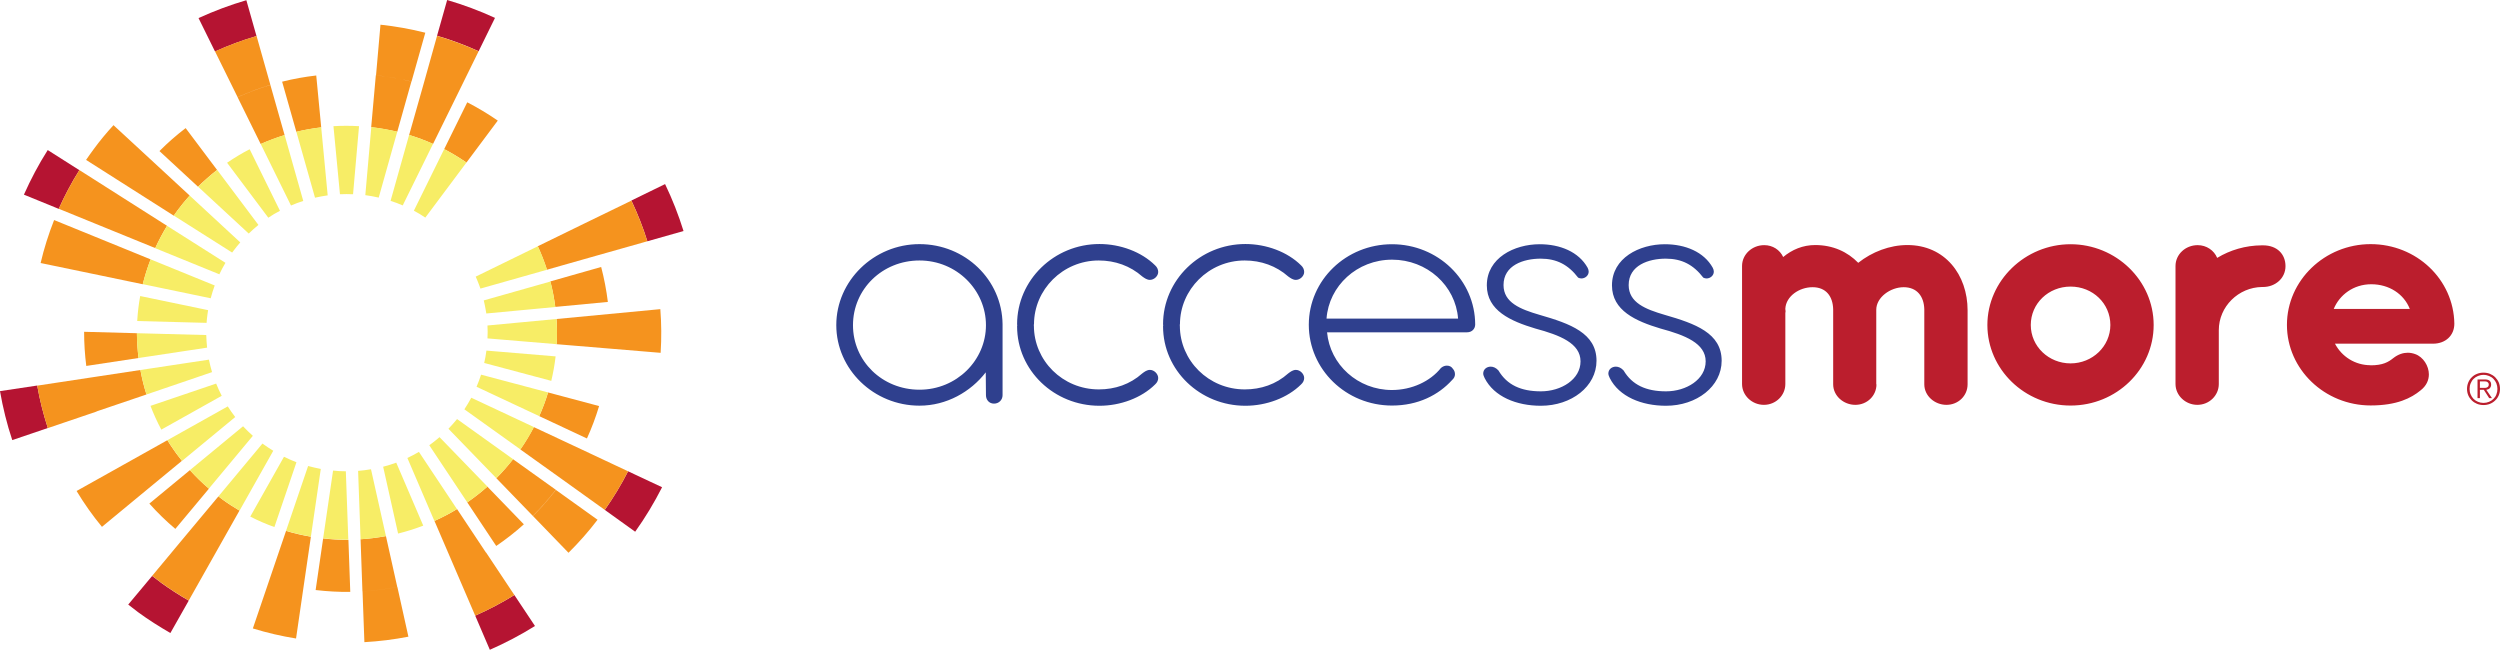 <?xml version="1.0" encoding="UTF-8"?>
<svg width="227px" height="59px" viewBox="0 0 227 59" version="1.1" xmlns="http://www.w3.org/2000/svg" xmlns:xlink="http://www.w3.org/1999/xlink">
    <title>accessmore</title>
    <g id="Page-1" stroke="none" stroke-width="1" fill="none" fill-rule="evenodd">
        <g id="logo-group" transform="translate(-563, -8)" fill-rule="nonzero">
            <g id="accessmore" transform="translate(563, 8)">
                <path d="M83.488,23.652 C80.11,23.652 77.451,26.262 77.451,29.528 C77.451,32.793 80.11,35.385 83.488,35.385 C86.868,35.385 89.525,32.71 89.525,29.528 C89.525,26.345 86.876,23.652 83.488,23.652 Z M91.033,29.445 L91.033,35.883 C91.033,36.317 90.695,36.649 90.256,36.649 C89.815,36.649 89.525,36.308 89.525,35.883 L89.506,33.808 C88.13,35.588 85.941,36.834 83.488,36.834 C79.333,36.834 75.935,33.54 75.935,29.518 C75.935,25.497 79.342,22.167 83.488,22.167 C87.635,22.167 90.985,25.395 91.033,29.435 M93.878,29.574 C93.878,32.738 96.479,35.358 99.774,35.358 C101.244,35.358 102.61,34.896 103.714,33.909 C103.92,33.753 104.145,33.586 104.417,33.586 C104.8,33.586 105.165,33.955 105.165,34.324 C105.165,34.527 105.072,34.74 104.885,34.906 C103.649,36.132 101.73,36.843 99.83,36.843 C95.712,36.843 92.352,33.633 92.352,29.629 C92.352,29.611 92.352,29.565 92.371,29.518 C92.352,29.491 92.352,29.454 92.352,29.445 C92.352,25.432 95.712,22.157 99.83,22.157 C101.73,22.157 103.649,22.868 104.885,24.095 C105.072,24.261 105.165,24.482 105.165,24.694 C105.165,25.063 104.8,25.414 104.407,25.414 C104.154,25.414 103.93,25.257 103.724,25.109 C102.629,24.141 101.253,23.652 99.765,23.652 C96.498,23.652 93.887,26.299 93.887,29.445 C93.887,29.463 93.868,29.491 93.859,29.518 L93.887,29.565 L93.878,29.574 Z M107.131,29.574 C107.131,32.738 109.733,35.358 113.027,35.358 C114.497,35.358 115.864,34.896 116.968,33.909 C117.174,33.753 117.399,33.586 117.67,33.586 C118.054,33.586 118.419,33.955 118.419,34.324 C118.419,34.527 118.325,34.74 118.138,34.906 C116.902,36.132 114.983,36.843 113.083,36.843 C108.965,36.843 105.605,33.633 105.605,29.629 C105.605,29.611 105.605,29.565 105.624,29.518 C105.605,29.491 105.605,29.454 105.605,29.445 C105.605,25.432 108.965,22.157 113.083,22.157 C114.983,22.157 116.902,22.868 118.138,24.095 C118.325,24.261 118.419,24.482 118.419,24.694 C118.419,25.063 118.054,25.414 117.66,25.414 C117.408,25.414 117.183,25.257 116.977,25.109 C115.882,24.141 114.506,23.652 113.018,23.652 C109.751,23.652 107.14,26.299 107.14,29.445 C107.14,29.463 107.121,29.491 107.113,29.518 L107.14,29.565 L107.131,29.574 Z M126.402,23.578 C123.22,23.578 120.665,25.958 120.449,28.928 L132.393,28.928 C132.168,25.93 129.575,23.578 126.402,23.578 Z M126.384,35.413 C128.19,35.413 129.865,34.629 130.839,33.411 C131.026,33.254 131.204,33.199 131.382,33.199 C131.634,33.199 131.812,33.31 131.934,33.504 C132.047,33.623 132.111,33.799 132.111,33.983 C132.111,34.168 132.028,34.352 131.84,34.518 C130.623,35.856 128.779,36.824 126.393,36.824 C122.228,36.824 118.839,33.55 118.839,29.491 C118.839,25.432 122.228,22.176 126.393,22.176 C130.559,22.176 133.937,25.432 133.947,29.463 C133.947,29.86 133.647,30.173 133.216,30.173 L120.497,30.173 C120.768,33.107 123.286,35.413 126.393,35.413 M139.918,35.533 C141.753,35.533 143.512,34.454 143.512,32.812 C143.512,31.17 141.64,30.432 139.413,29.832 C137.166,29.159 135.004,28.199 135.004,25.912 C135.004,23.421 137.494,22.176 139.805,22.176 C141.659,22.176 143.353,22.868 144.158,24.316 C144.223,24.436 144.252,24.565 144.252,24.666 C144.252,25.017 143.933,25.284 143.587,25.284 C143.493,25.284 143.4,25.257 143.297,25.211 C142.398,24.039 141.35,23.486 139.89,23.486 C138.336,23.486 136.52,24.085 136.52,25.884 C136.52,27.48 138.056,28.08 139.787,28.587 C142.576,29.389 144.963,30.247 144.963,32.756 C144.963,35.09 142.698,36.843 139.908,36.843 C137.69,36.843 135.659,36.013 134.807,34.334 C134.732,34.177 134.676,34.039 134.676,33.919 C134.676,33.531 134.995,33.291 135.36,33.291 C135.594,33.291 135.847,33.402 136.062,33.642 C136.838,34.952 138.102,35.533 139.908,35.533 M151.28,35.533 C153.115,35.533 154.875,34.454 154.875,32.812 C154.875,31.17 153.002,30.432 150.775,29.832 C148.529,29.159 146.367,28.199 146.367,25.912 C146.367,23.421 148.856,22.176 151.168,22.176 C153.021,22.176 154.716,22.868 155.52,24.316 C155.586,24.436 155.614,24.565 155.614,24.666 C155.614,25.017 155.296,25.284 154.95,25.284 C154.856,25.284 154.762,25.257 154.66,25.211 C153.761,24.039 152.712,23.486 151.252,23.486 C149.699,23.486 147.883,24.085 147.883,25.884 C147.883,27.48 149.418,28.08 151.15,28.587 C153.939,29.389 156.326,30.247 156.326,32.756 C156.326,35.09 154.061,36.843 151.271,36.843 C149.053,36.843 147.022,36.013 146.17,34.334 C146.096,34.177 146.039,34.039 146.039,33.919 C146.039,33.531 146.357,33.291 146.722,33.291 C146.956,33.291 147.209,33.402 147.424,33.642 C148.201,34.952 149.465,35.533 151.271,35.533" id="Combined-Shape" fill="#2F408E"></path>
                <path d="M170.383,34.896 C170.383,35.939 169.532,36.76 168.465,36.76 C167.398,36.76 166.452,35.948 166.452,34.896 L166.452,28.089 C166.424,26.908 165.806,26.078 164.581,26.078 C163.354,26.078 162.175,26.908 162.109,28.015 L162.109,28.089 C162.109,28.089 162.128,28.162 162.128,28.255 C162.128,28.301 162.128,28.347 162.109,28.412 L162.109,34.869 C162.109,35.911 161.239,36.76 160.163,36.76 C159.086,36.76 158.178,35.911 158.178,34.869 L158.178,24.15 C158.178,23.107 159.086,22.259 160.191,22.259 C160.968,22.259 161.614,22.692 161.913,23.338 C162.718,22.665 163.701,22.25 164.815,22.25 C166.434,22.25 167.762,22.868 168.727,23.864 C169.981,22.868 171.591,22.25 173.191,22.25 C176.598,22.25 178.657,24.943 178.657,28.181 L178.657,34.896 C178.657,35.939 177.806,36.76 176.739,36.76 C175.671,36.76 174.726,35.948 174.726,34.896 L174.726,28.089 C174.698,26.908 174.062,26.078 172.855,26.078 C171.647,26.078 170.365,27 170.365,28.126 L170.365,34.906 L170.383,34.896 Z M191.621,29.509 C191.621,27.554 190.021,26.022 188.008,26.022 C185.995,26.022 184.395,27.563 184.395,29.509 C184.395,31.456 186.024,32.996 188.008,32.996 C189.992,32.996 191.621,31.446 191.621,29.509 Z M195.552,29.509 C195.552,33.54 192.173,36.824 188.008,36.824 C183.842,36.824 180.454,33.531 180.454,29.509 C180.454,25.487 183.88,22.176 188.008,22.176 C192.135,22.176 195.552,25.469 195.552,29.509 Z M201.327,23.412 C202.497,22.702 203.892,22.286 205.37,22.277 L205.483,22.277 C206.764,22.277 207.523,23.08 207.523,24.168 C207.523,25.257 206.606,26.059 205.483,26.059 L205.398,26.059 C203.246,26.087 201.467,27.84 201.467,29.98 L201.467,34.869 C201.467,35.911 200.597,36.76 199.52,36.76 C198.444,36.76 197.536,35.911 197.536,34.869 L197.536,24.15 C197.536,23.107 198.434,22.259 199.549,22.259 C200.353,22.259 201.037,22.738 201.317,23.412 M215.31,25.81 C213.691,25.81 212.427,26.779 211.903,28.052 L218.811,28.052 C218.277,26.696 216.938,25.81 215.31,25.81 Z M215.245,33.171 C216.368,33.171 216.864,32.876 217.322,32.507 C217.763,32.166 218.212,32.028 218.623,32.028 C218.857,32.028 219.082,32.074 219.288,32.148 C220.036,32.406 220.542,33.236 220.542,33.992 C220.542,34.518 220.318,35.035 219.784,35.45 C218.942,36.142 217.65,36.815 215.254,36.815 C211.089,36.815 207.654,33.54 207.654,29.5 C207.654,25.46 211.089,22.167 215.254,22.167 C219.419,22.167 222.798,25.377 222.854,29.389 C222.854,30.469 222.049,31.207 220.917,31.207 L212.015,31.207 C212.633,32.387 213.85,33.162 215.245,33.162 M225.643,35.219 C225.709,35.219 225.765,35.201 225.811,35.182 C225.858,35.164 225.896,35.136 225.933,35.09 C225.962,35.053 225.98,34.989 225.98,34.924 C225.98,34.86 225.97,34.813 225.943,34.777 C225.924,34.74 225.886,34.712 225.849,34.684 C225.811,34.657 225.765,34.647 225.718,34.638 C225.672,34.638 225.615,34.629 225.568,34.629 L225.175,34.629 L225.175,35.219 L225.456,35.219 C225.521,35.219 225.587,35.219 225.643,35.219 Z M224.959,36.16 L224.959,34.454 L225.624,34.454 C225.821,34.454 225.962,34.491 226.055,34.574 C226.149,34.657 226.195,34.767 226.195,34.924 C226.195,34.998 226.186,35.063 226.157,35.118 C226.139,35.173 226.101,35.219 226.064,35.256 C226.027,35.293 225.98,35.33 225.924,35.348 C225.867,35.367 225.811,35.385 225.755,35.395 L226.271,36.151 L226.018,36.151 L225.531,35.395 L225.175,35.395 L225.175,36.151 L224.959,36.151 L224.959,36.16 Z M224.997,34.14 C224.838,34.205 224.707,34.297 224.595,34.408 C224.482,34.518 224.398,34.657 224.333,34.813 C224.267,34.97 224.239,35.136 224.239,35.312 C224.239,35.487 224.267,35.653 224.333,35.81 C224.398,35.966 224.482,36.096 224.595,36.216 C224.707,36.326 224.838,36.419 224.997,36.483 C225.147,36.548 225.324,36.585 225.502,36.585 C225.68,36.585 225.849,36.548 226.008,36.483 C226.167,36.419 226.298,36.326 226.41,36.216 C226.523,36.105 226.617,35.966 226.673,35.81 C226.738,35.653 226.766,35.487 226.766,35.312 C226.766,35.136 226.729,34.97 226.673,34.813 C226.607,34.657 226.523,34.528 226.41,34.408 C226.298,34.288 226.167,34.205 226.008,34.14 C225.858,34.076 225.69,34.039 225.502,34.039 C225.316,34.039 225.147,34.076 224.997,34.14 Z M226.092,33.946 C226.271,34.02 226.429,34.122 226.569,34.26 C226.7,34.398 226.813,34.555 226.888,34.73 C226.963,34.906 227,35.109 227,35.312 C227,35.515 226.963,35.718 226.888,35.893 C226.813,36.068 226.71,36.225 226.569,36.354 C226.439,36.483 226.279,36.594 226.092,36.668 C225.914,36.741 225.709,36.778 225.502,36.778 C225.297,36.778 225.091,36.741 224.913,36.668 C224.735,36.594 224.576,36.492 224.435,36.354 C224.305,36.225 224.192,36.068 224.118,35.893 C224.043,35.718 224.005,35.515 224.005,35.312 C224.005,35.109 224.043,34.915 224.118,34.73 C224.192,34.555 224.296,34.389 224.435,34.26 C224.567,34.122 224.725,34.02 224.913,33.946 C225.091,33.873 225.297,33.836 225.502,33.836 C225.709,33.836 225.914,33.873 226.092,33.946 Z" id="Combined-Shape" fill="#BB1E2D"></path>
                <path d="M23.287,3.266 L22.369,0.018 C20.891,0.452 19.44,0.996 18.027,1.642 L19.524,4.677 C20.75,4.123 22.005,3.653 23.296,3.275 M3.379,35.007 L0,35.514 C0.262,37.018 0.627,38.503 1.114,39.961 L4.343,38.863 C3.931,37.599 3.613,36.317 3.379,35.007 Z M7.207,15.451 L4.334,13.625 C3.501,14.935 2.789,16.291 2.172,17.674 L5.335,18.966 C5.869,17.767 6.486,16.595 7.207,15.451 Z M54.913,46.298 L57.674,48.281 C58.601,46.981 59.415,45.625 60.117,44.241 L57.029,42.793 C56.42,43.992 55.709,45.163 54.913,46.298 Z M43.457,4.658 L44.945,1.624 C43.522,0.969 42.072,0.434 40.602,0 L39.685,3.247 C40.967,3.625 42.221,4.086 43.457,4.649 M58.779,21.908 L62.064,20.977 C61.615,19.528 61.053,18.099 60.389,16.715 L57.328,18.209 C57.899,19.409 58.386,20.645 58.779,21.908 Z M43.148,55.901 L44.477,59 C45.89,58.382 47.257,57.662 48.577,56.841 L46.705,54.028 C45.563,54.738 44.374,55.356 43.148,55.901 Z M14.582,52.875 C14.32,52.681 14.068,52.488 13.815,52.294 L11.643,54.895 C11.943,55.126 12.242,55.366 12.551,55.596 C13.497,56.288 14.479,56.906 15.471,57.478 L17.137,54.535 C16.267,54.037 15.415,53.484 14.582,52.884" id="Combined-Shape" fill="#B51432"></path>
                <path d="M36.082,53.299 L37.083,57.81 C35.763,58.068 34.425,58.234 33.087,58.308 L32.918,53.696 C33.985,53.631 35.033,53.502 36.082,53.299 Z M25.973,48.207 C26.713,48.429 27.471,48.604 28.229,48.733 L27.545,53.41 L26.881,57.976 C25.561,57.764 24.251,57.46 22.959,57.063 L24.447,52.691 L25.973,48.207 Z M41.501,46.224 L44.129,50.179 L44.14,50.172 L46.705,54.028 C45.553,54.738 44.374,55.365 43.148,55.901 L41.323,51.657 L41.323,51.656 L39.451,47.303 C40.153,46.98 40.836,46.63 41.501,46.224 Z M16.782,48.724 C16.969,48.872 17.156,49.019 17.353,49.158 C18.027,49.646 18.71,50.089 19.412,50.495 L17.138,54.526 C16.267,54.028 15.415,53.475 14.582,52.875 C14.32,52.681 14.068,52.478 13.815,52.285 Z M29.352,48.89 C30.11,48.982 30.868,49.019 31.636,49.019 L31.804,53.742 C30.756,53.76 29.708,53.696 28.659,53.576 L29.342,48.89 Z M35.043,48.678 L36.072,53.299 C35.024,53.502 33.966,53.631 32.909,53.696 L32.74,48.964 C33.517,48.918 34.285,48.816 35.043,48.678 Z M19.833,45.071 C19.955,45.163 20.077,45.256 20.198,45.348 L20.189,45.348 C20.694,45.717 21.218,46.049 21.743,46.362 L19.412,50.495 C18.71,50.089 18.027,49.646 17.353,49.158 C17.156,49.019 16.969,48.872 16.782,48.724 L19.833,45.071 Z M50.473,44.484 L54.258,47.193 C53.444,48.263 52.555,49.268 51.619,50.191 L48.39,46.851 C48.981,46.268 49.543,45.638 50.079,44.98 L50.473,44.484 Z M44.253,44.185 L47.566,47.608 C46.77,48.327 45.928,48.982 45.057,49.573 L42.427,45.615 C43.055,45.182 43.672,44.702 44.253,44.185 Z M17.25,42.691 C17.774,43.282 18.354,43.844 18.972,44.37 L15.921,48.023 C15.069,47.303 14.283,46.538 13.562,45.726 L17.241,42.691 Z M15.197,39.97 L15.5,40.447 C15.816,40.928 16.155,41.393 16.52,41.843 L12.841,44.877 L9.257,47.838 C8.405,46.805 7.637,45.717 6.954,44.582 L11.026,42.304 L15.197,39.97 Z M46.583,41.695 L50.467,44.471 C49.812,45.32 49.12,46.113 48.38,46.842 L45.067,43.42 C45.6,42.885 46.106,42.304 46.583,41.695 Z M48.474,38.78 L52.807,40.809 L57.028,42.793 C56.42,43.992 55.718,45.163 54.913,46.298 L51.132,43.586 L47.248,40.809 C47.706,40.145 48.109,39.472 48.474,38.78 Z M49.765,35.634 L54.398,36.87 C54.099,37.867 53.734,38.845 53.294,39.813 L48.961,37.784 C49.279,37.073 49.541,36.363 49.765,35.634 Z M12.748,33.596 C12.888,34.343 13.066,35.09 13.3,35.819 L8.766,37.356 L8.77,37.369 L4.343,38.872 C3.931,37.608 3.604,36.317 3.379,35.016 L8.003,34.315 L12.748,33.596 Z M7.637,30.127 L12.43,30.256 C12.439,31.013 12.486,31.76 12.579,32.507 L7.834,33.227 C7.703,32.194 7.637,31.16 7.637,30.127 Z M59.958,28.07 C60.061,29.389 60.07,30.708 59.986,32.037 L55.325,31.649 L55.316,31.649 L50.542,31.253 C50.589,30.487 50.58,29.721 50.533,28.965 L55.296,28.513 L59.958,28.07 Z M54.586,24.242 C54.857,25.284 55.063,26.345 55.194,27.415 L50.421,27.867 C50.318,27.092 50.168,26.318 49.971,25.552 L54.586,24.242 Z M4.914,19.98 L9.238,21.742 L13.675,23.55 C13.394,24.297 13.15,25.054 12.963,25.81 L8.265,24.832 L3.688,23.882 C3.997,22.563 4.408,21.263 4.914,19.98 Z M57.328,18.218 C57.899,19.418 58.386,20.645 58.779,21.908 L54.277,23.181 L49.662,24.491 C49.428,23.762 49.148,23.052 48.829,22.36 L53.135,20.257 L57.328,18.218 Z M7.207,15.442 L11.138,17.942 L15.167,20.503 L14.879,20.997 C14.689,21.332 14.51,21.669 14.341,22.011 L14.096,22.526 L9.659,20.718 L5.335,18.956 C5.869,17.757 6.496,16.586 7.207,15.442 Z M10.305,11.365 L13.721,14.519 L17.222,17.757 C16.847,18.182 16.482,18.615 16.145,19.067 C16.014,19.242 15.902,19.418 15.78,19.584 L11.746,17.019 L7.815,14.519 C8.049,14.187 8.274,13.855 8.517,13.532 C9.079,12.767 9.678,12.047 10.305,11.365 Z M16.857,11.632 L19.711,15.433 C19.112,15.903 18.532,16.41 17.98,16.955 L14.479,13.717 C15.228,12.96 16.024,12.269 16.857,11.632 Z M42.427,9.289 C43.373,9.778 44.299,10.331 45.198,10.949 L42.353,14.759 C41.697,14.307 41.023,13.901 40.331,13.542 L42.427,9.289 Z M24.55,7.712 L25.842,12.269 C25.103,12.499 24.382,12.767 23.671,13.08 L21.574,8.828 C22.538,8.394 23.539,8.016 24.55,7.712 Z M39.685,3.256 C40.967,3.634 42.221,4.096 43.457,4.658 L41.417,8.809 L39.32,13.071 C38.609,12.748 37.888,12.481 37.149,12.259 L38.44,7.705 L39.685,3.256 Z M28.715,6.854 L29.165,11.558 L29.165,11.568 C28.406,11.66 27.648,11.789 26.909,11.974 L25.617,7.417 C26.638,7.158 27.676,6.974 28.715,6.854 Z M34.125,6.835 C35.211,6.955 36.287,7.14 37.354,7.407 L36.072,11.964 C35.286,11.78 34.5,11.641 33.704,11.549 L34.125,6.835 Z M23.296,3.265 L24.55,7.702 C23.54,8.007 22.547,8.385 21.574,8.819 L19.524,4.668 C20.75,4.114 22.014,3.644 23.296,3.265 Z M34.547,2.242 C35.913,2.389 37.27,2.629 38.618,2.97 L37.365,7.405 L36.732,7.257 C36.089,7.116 35.444,7.003 34.794,6.915 L34.144,6.835 L34.547,2.242 Z" id="Combined-Shape" fill="#F5931E"></path>
                <path d="M40.331,13.542 C41.023,13.901 41.697,14.307 42.353,14.759 L38.618,19.759 C38.281,19.528 37.935,19.316 37.579,19.132 L40.331,13.542 Z M37.149,12.25 C37.879,12.481 38.609,12.748 39.32,13.062 L36.568,18.652 C36.213,18.495 35.838,18.357 35.464,18.237 L37.149,12.25 Z M33.714,11.54 C34.5,11.632 35.295,11.771 36.072,11.955 L34.387,17.942 C33.985,17.85 33.583,17.776 33.171,17.72 Z M12.729,26.88 L18.896,28.162 L18.838,28.541 C18.82,28.67 18.805,28.799 18.791,28.928 L18.757,29.316 L12.458,29.149 C12.505,28.393 12.589,27.637 12.729,26.88 Z M13.674,23.55 L19.496,25.921 C19.356,26.308 19.234,26.687 19.131,27.083 L12.963,25.801 C13.15,25.045 13.384,24.288 13.674,23.55 Z M15.172,20.506 L20.47,23.864 C20.264,24.205 20.086,24.556 19.917,24.906 L14.096,22.536 C14.404,21.844 14.769,21.17 15.172,20.506 Z M17.222,17.757 L21.817,22.01 C21.611,22.25 21.406,22.489 21.218,22.748 C21.171,22.803 21.125,22.868 21.078,22.932 L15.78,19.574 C15.902,19.408 16.014,19.233 16.145,19.067 C16.492,18.606 16.847,18.172 17.222,17.757 Z M19.721,15.433 L23.465,20.423 C23.165,20.672 22.866,20.93 22.585,21.207 L17.989,16.955 C18.542,16.41 19.122,15.903 19.721,15.433 Z M22.669,13.551 L25.421,19.141 C25.056,19.325 24.709,19.537 24.363,19.768 L20.619,14.778 C21.284,14.326 21.967,13.91 22.669,13.551 Z M25.842,12.259 L27.536,18.246 C27.152,18.366 26.787,18.504 26.422,18.661 L23.671,13.071 C24.382,12.757 25.103,12.481 25.842,12.259 Z M29.165,11.558 L29.754,17.739 C29.361,17.794 28.978,17.868 28.603,17.951 L26.909,11.964 C27.658,11.78 28.407,11.651 29.165,11.558 Z M30.241,42.737 L29.342,48.881 C30.101,48.964 30.868,49.01 31.626,49.001 L31.402,42.792 C31.018,42.792 30.625,42.774 30.241,42.728 M27.976,42.313 C28.36,42.414 28.744,42.507 29.127,42.58 L28.229,48.724 C27.471,48.595 26.722,48.419 25.973,48.198 L27.976,42.313 Z M25.786,41.474 C26.16,41.658 26.535,41.824 26.918,41.972 L24.915,47.857 C24.176,47.589 23.437,47.276 22.725,46.907 L25.786,41.474 Z M23.83,40.274 C23.867,40.293 23.933,40.348 23.933,40.348 C24.223,40.56 24.513,40.745 24.813,40.929 L21.752,46.363 C21.218,46.049 20.704,45.717 20.198,45.348 C20.077,45.256 19.955,45.163 19.833,45.071 L23.83,40.274 Z M22.07,38.706 C22.351,39.001 22.641,39.296 22.959,39.573 L18.963,44.37 C18.345,43.835 17.774,43.281 17.241,42.691 L22.07,38.706 Z M20.685,36.898 L20.685,36.907 C20.891,37.23 21.115,37.553 21.359,37.867 L16.529,41.852 C16.043,41.243 15.603,40.616 15.2,39.97 L20.685,36.898 Z M19.627,34.832 C19.777,35.201 19.945,35.579 20.133,35.939 L14.648,39.01 C14.273,38.309 13.946,37.59 13.665,36.852 L19.618,34.832 Z M18.972,32.655 C19.047,33.033 19.141,33.411 19.253,33.789 L13.3,35.819 C13.066,35.09 12.888,34.343 12.748,33.596 Z M33.686,42.608 L35.043,48.678 C34.285,48.816 33.517,48.918 32.74,48.964 L32.516,42.756 C32.909,42.728 33.292,42.673 33.686,42.608 Z M35.979,42.008 L38.431,47.728 C37.682,48.014 36.924,48.254 36.147,48.447 L34.79,42.378 C35.202,42.276 35.595,42.147 35.979,42.008 Z M38.038,41.031 L41.491,46.224 C40.827,46.63 40.144,46.99 39.442,47.303 L36.989,41.584 C37.345,41.418 37.691,41.234 38.038,41.031 Z M39.91,39.693 L44.262,44.185 C43.672,44.702 43.064,45.182 42.427,45.615 L38.978,40.427 L39.291,40.195 C39.397,40.114 39.501,40.032 39.605,39.948 L39.91,39.693 Z M41.501,38.051 L46.592,41.695 C46.115,42.304 45.6,42.885 45.067,43.42 L40.715,38.928 L40.724,38.928 C40.995,38.651 41.248,38.356 41.501,38.051 Z M42.792,36.114 L48.483,38.78 C48.128,39.472 47.716,40.154 47.257,40.809 L42.165,37.166 C42.39,36.815 42.605,36.474 42.792,36.114 Z M43.682,34.02 L49.765,35.634 C49.55,36.363 49.279,37.083 48.96,37.784 L43.27,35.118 C43.429,34.758 43.56,34.389 43.682,34.02 Z M44.168,31.834 L50.449,32.36 C50.364,33.107 50.233,33.845 50.056,34.583 L43.972,32.959 L43.962,32.969 C44.047,32.59 44.122,32.212 44.168,31.834 Z M32.057,17.637 L32.6,11.457 C31.823,11.411 31.046,11.411 30.278,11.457 L30.868,17.637 C31.261,17.619 31.654,17.619 32.057,17.637 Z M18.729,30.422 L12.43,30.256 C12.43,31.013 12.486,31.76 12.579,32.507 L18.804,31.566 C18.766,31.188 18.738,30.801 18.729,30.422 Z M49.981,25.561 C50.177,26.318 50.318,27.092 50.421,27.876 L44.157,28.465 L44.09,28.073 C44.066,27.939 44.04,27.807 44.013,27.674 L43.925,27.277 Z M48.839,22.36 C49.166,23.061 49.438,23.772 49.672,24.491 L43.624,26.204 L43.491,25.841 C43.445,25.719 43.397,25.599 43.348,25.478 L43.195,25.118 Z M44.271,30.727 L50.552,31.253 C50.589,30.487 50.589,29.731 50.533,28.965 L44.262,29.555 C44.281,29.943 44.29,30.33 44.262,30.727" id="Combined-Shape" fill="#F7ED66"></path>
            </g>
        </g>
    </g>
</svg>